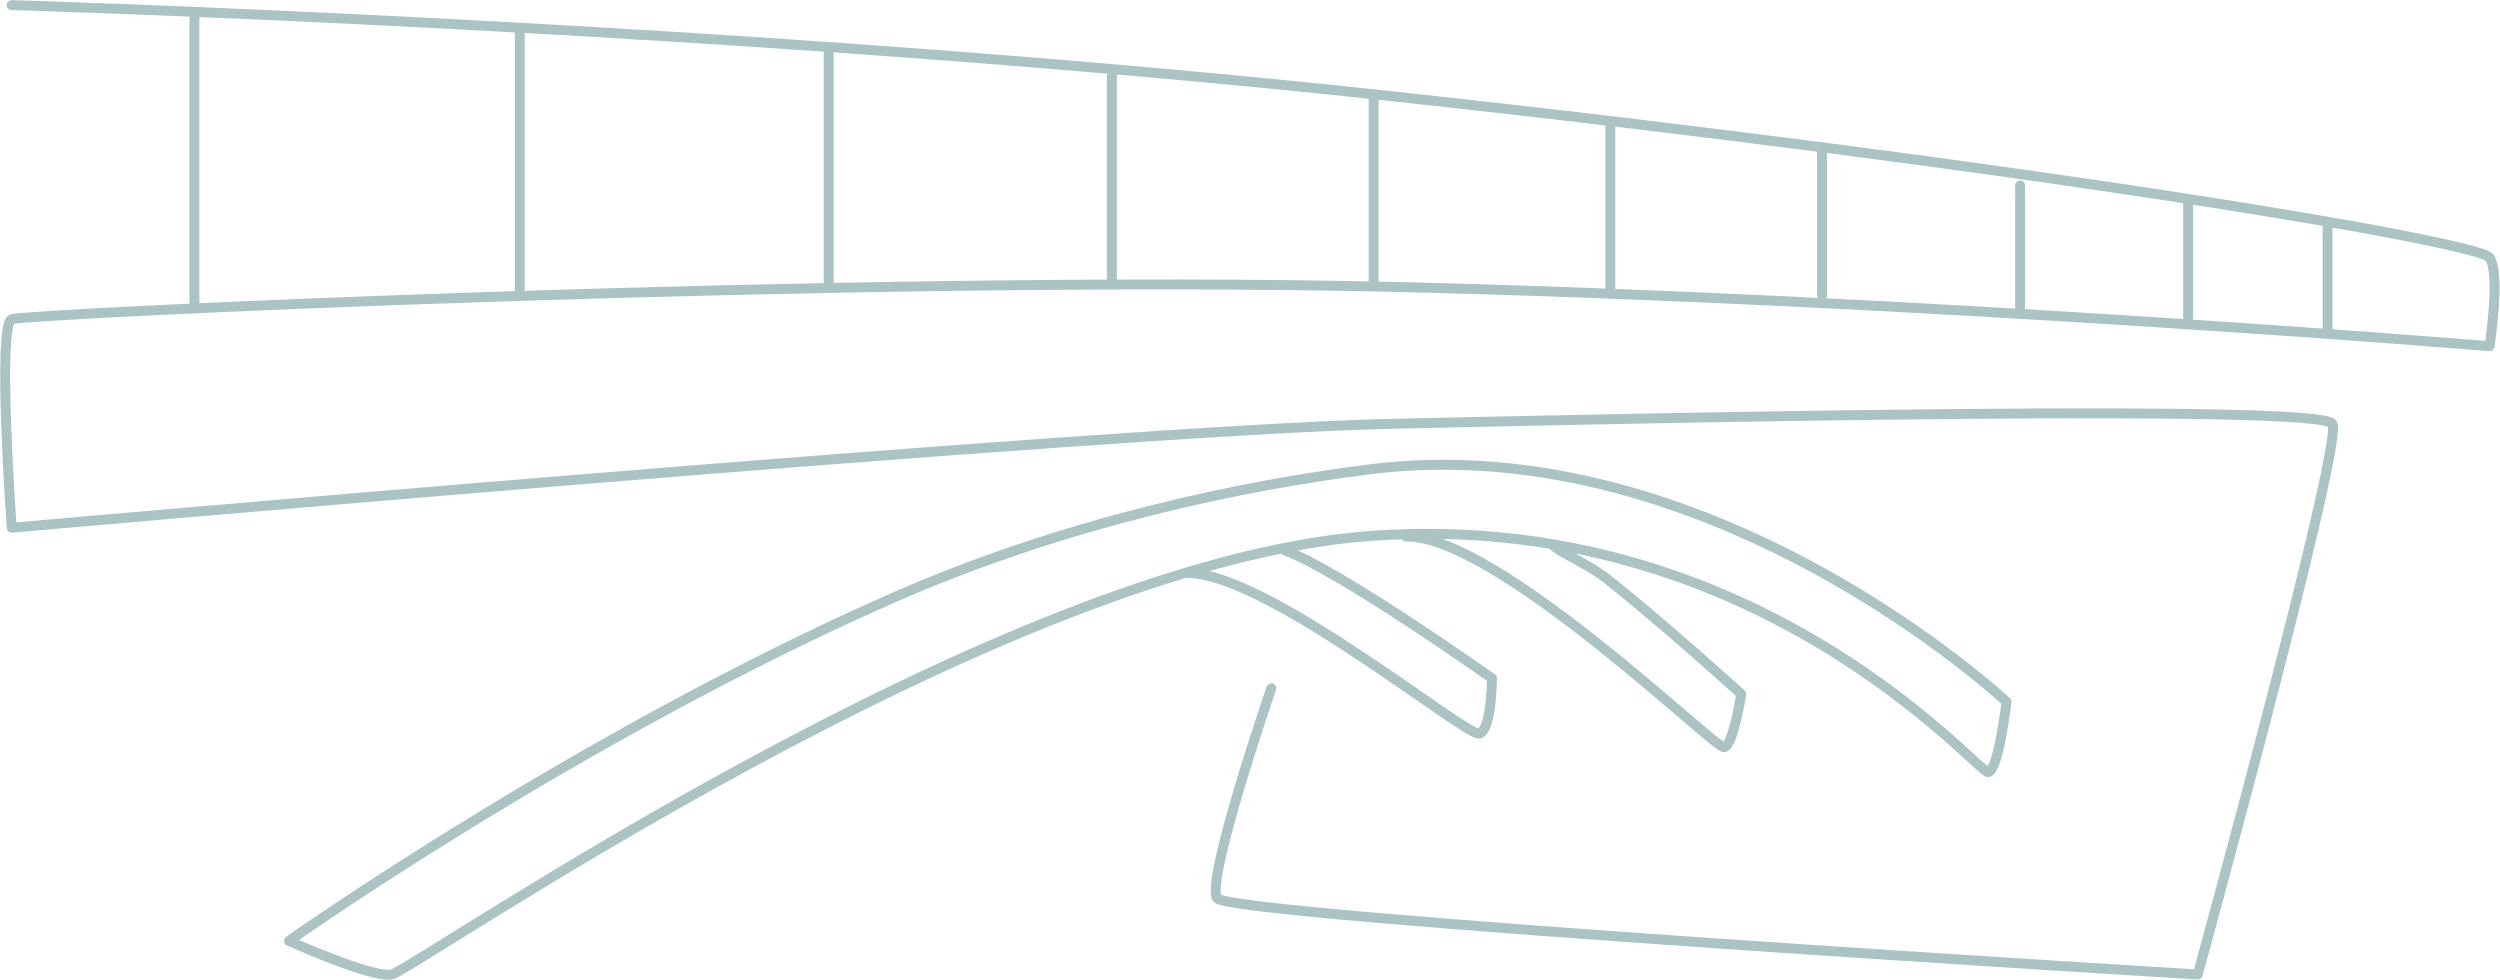 <svg xmlns="http://www.w3.org/2000/svg" width="502.694" height="196.998" viewBox="0 0 502.694 196.998"><g id="Icon_Br&#xFC;cke_3" data-name="Icon Br&#xFC;cke 3" transform="translate(-180.538 -994.895)"><path id="Pfad_6" data-name="Pfad 6" d="M182.888,995.923s148.4,4.3,277.415,18.308,218.564,29.334,220.823,32.456,0,17.823,0,17.823-114.286-9.459-220.823-11.936-274.475,5.371-277.415,6.512,0,41.929,0,41.929,220.366-19.614,277.415-20.9,187.01-4.015,189.238,0-27.092,110.724-27.092,110.724-194.829-11.73-197.188-15.326,10.909-42.222,10.909-42.222" transform="translate(0 0)" fill="none" stroke="#abc3c3" stroke-linecap="round" stroke-linejoin="round" stroke-width="2"></path><path id="Pfad_7" data-name="Pfad 7" d="M260.939,1167.063s57.5-40.664,120.533-68.575c35.794-15.851,71.979-23.147,96.887-26.263,68.805-8.609,127.951,46.757,127.951,46.757s-1.645,13.916-3.7,14.148-46.61-53.193-124.254-47.5c-75,5.5-192.629,87.5-196.8,88.183S260.939,1167.063,260.939,1167.063Z" transform="translate(-22.304 17.03)" fill="none" stroke="#abc3c3" stroke-linecap="round" stroke-linejoin="round" stroke-width="2"></path><path id="Pfad_8" data-name="Pfad 8" d="M603.022,1084.967c2.139,1.7,7.21,3.791,10.967,6.772,11.44,9.077,26.807,23.021,26.807,23.021s-1.592,10.51-3.486,10.7-45.742-42.607-63.846-42.362" transform="translate(-110.141 19.69)" fill="none" stroke="#abc3c3" stroke-linecap="round" stroke-linejoin="round" stroke-width="2"></path><path id="Pfad_9" data-name="Pfad 9" d="M531.928,1085.347c11.124,4.08,41.691,25.74,41.691,25.74s-.057,10.22-2.48,11.129-42.185-31.926-58.377-32.283" transform="translate(-93.081 20.199)" fill="none" stroke="#abc3c3" stroke-linecap="round" stroke-linejoin="round" stroke-width="2"></path><line id="Linie_1" data-name="Linie 1" y2="58.323" transform="translate(219.627 998.375)" fill="none" stroke="#abc3c3" stroke-linecap="round" stroke-width="2"></line><line id="Linie_2" data-name="Linie 2" y2="52.713" transform="translate(285.051 1001.534)" fill="none" stroke="#abc3c3" stroke-linecap="round" stroke-width="2"></line><line id="Linie_3" data-name="Linie 3" y2="46.573" transform="translate(347.171 1005.165)" fill="none" stroke="#abc3c3" stroke-linecap="round" stroke-width="2"></line><line id="Linie_4" data-name="Linie 4" y2="41.68" transform="translate(404.113 1010.115)" fill="none" stroke="#abc3c3" stroke-linecap="round" stroke-width="2"></line><line id="Linie_5" data-name="Linie 5" y2="36.776" transform="translate(456.742 1015.018)" fill="none" stroke="#abc3c3" stroke-linecap="round" stroke-width="2"></line><line id="Linie_6" data-name="Linie 6" y2="33.099" transform="translate(504.338 1019.922)" fill="none" stroke="#abc3c3" stroke-linecap="round" stroke-width="2"></line><line id="Linie_7" data-name="Linie 7" y2="29.335" transform="translate(546.901 1024.912)" fill="none" stroke="#abc3c3" stroke-linecap="round" stroke-width="2"></line><line id="Linie_8" data-name="Linie 8" y2="24.518" transform="translate(586.734 1032.181)" fill="none" stroke="#abc3c3" stroke-linecap="round" stroke-width="2"></line><line id="Linie_10" data-name="Linie 10" y2="23.292" transform="translate(620.525 1035.858)" fill="none" stroke="#abc3c3" stroke-linecap="round" stroke-width="2"></line><line id="Linie_9" data-name="Linie 9" y2="20.84" transform="translate(648.563 1040.762)" fill="none" stroke="#abc3c3" stroke-linecap="round" stroke-width="2"></line></g></svg>